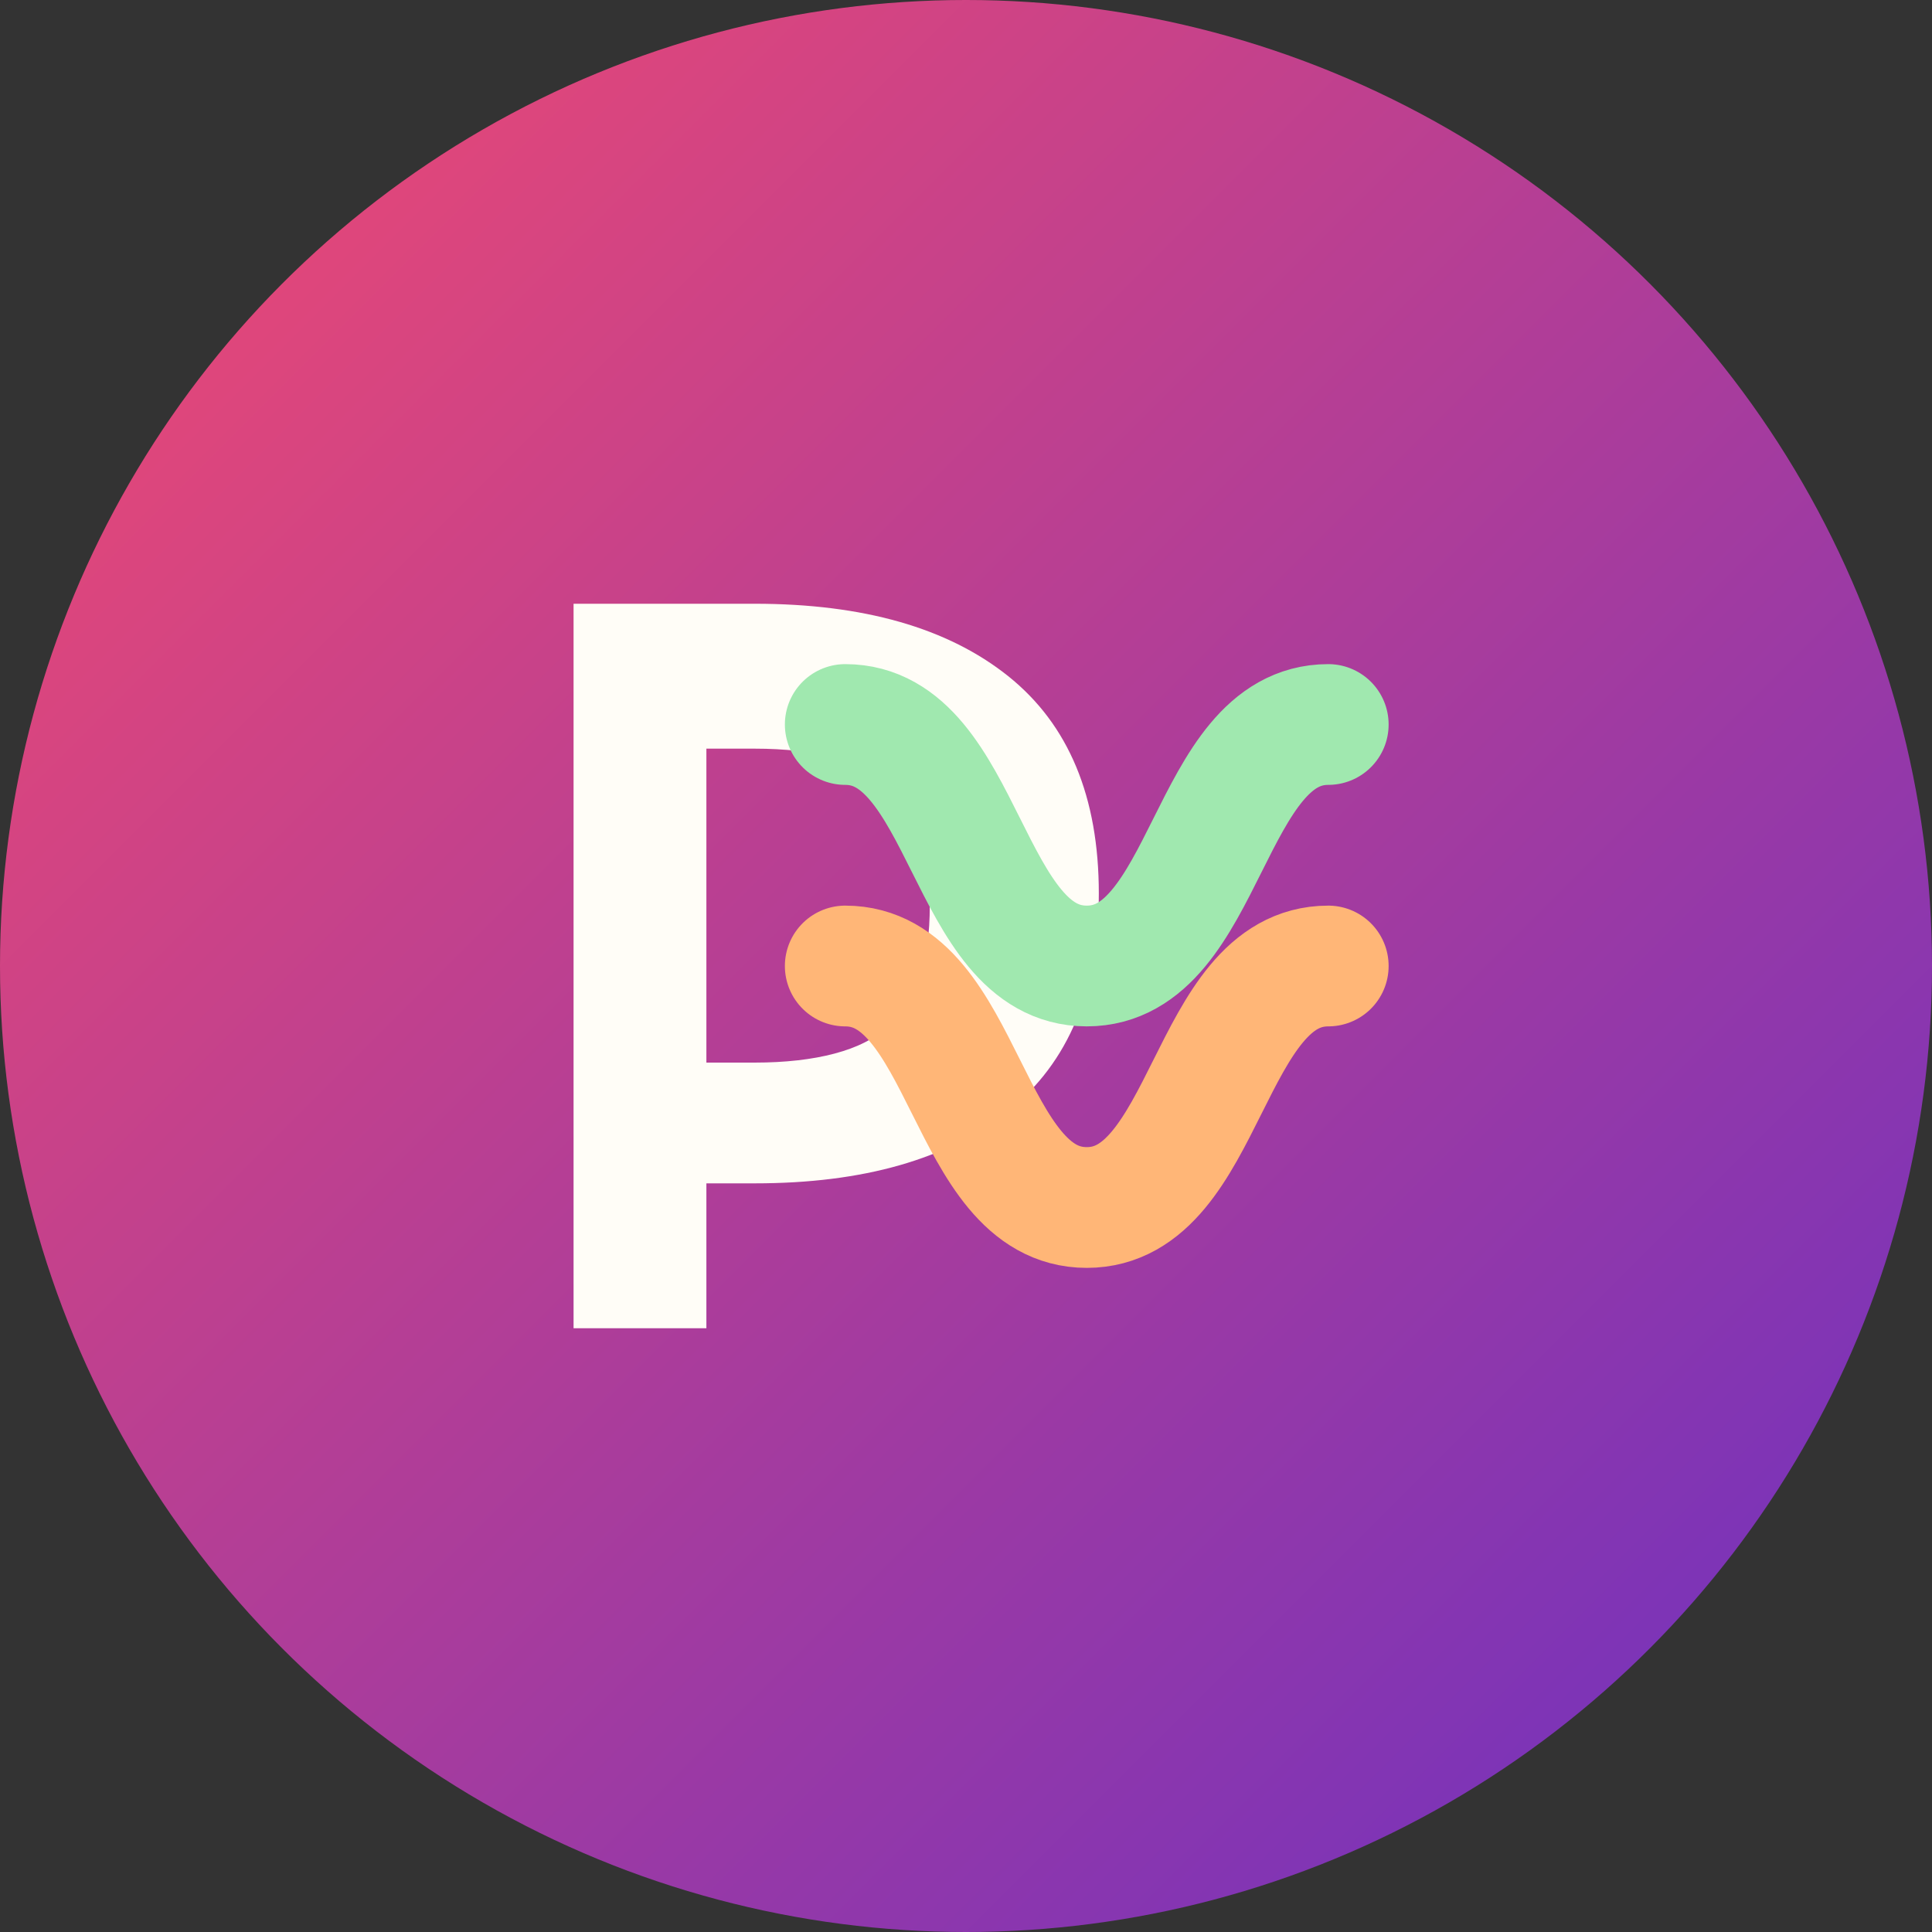<?xml version="1.0" encoding="UTF-8"?>
<svg width="32" height="32" viewBox="0 0 32 32" fill="none" xmlns="http://www.w3.org/2000/svg">
  <rect x="0" y="0" width="32" height="32" fill="#333333" stroke="none"/>
  <!-- Background circle with gradient -->
  <circle cx="16" cy="16" r="16" fill="url(#paint0_linear)"/>
  
  <!-- Stylized lowercase 'd' -->
  <path d="M9.5 22V10H12.5C14.3 10 15.7 10.4 16.7 11.2C17.7 12 18.2 13.2 18.2 14.8C18.2 16.4 17.7 17.6 16.7 18.4C15.7 19.2 14.3 19.6 12.5 19.6H11.7V22H9.5ZM11.7 17.6H12.5C13.5 17.6 14.3 17.4 14.7 17C15.2 16.6 15.4 15.9 15.4 15C15.4 14.1 15.2 13.4 14.7 13C14.3 12.6 13.5 12.4 12.5 12.4H11.7V17.6Z" fill="#FFFDF7"/>
  
  <!-- Abstract wave representing mental well-being -->
  <path d="M22 12C21 12 20.5 13 20 14C19.5 15 19 16 18 16C17 16 16.5 15 16 14C15.5 13 15 12 14 12" stroke="#A0E8AF" stroke-width="2" stroke-linecap="round"/>
  
  <path d="M22 16C21 16 20.5 17 20 18C19.5 19 19 20 18 20C17 20 16.5 19 16 18C15.5 17 15 16 14 16" stroke="#FFB677" stroke-width="2" stroke-linecap="round"/>
  
  <!-- Gradient definitions -->
  <defs>
    <linearGradient id="paint0_linear" x1="0" y1="0" x2="32" y2="32" gradientUnits="userSpaceOnUse">
      <stop offset="0" stop-color="#F34A6F"/>
      <stop offset="1" stop-color="#6930C3"/>
    </linearGradient>
  </defs>
</svg>